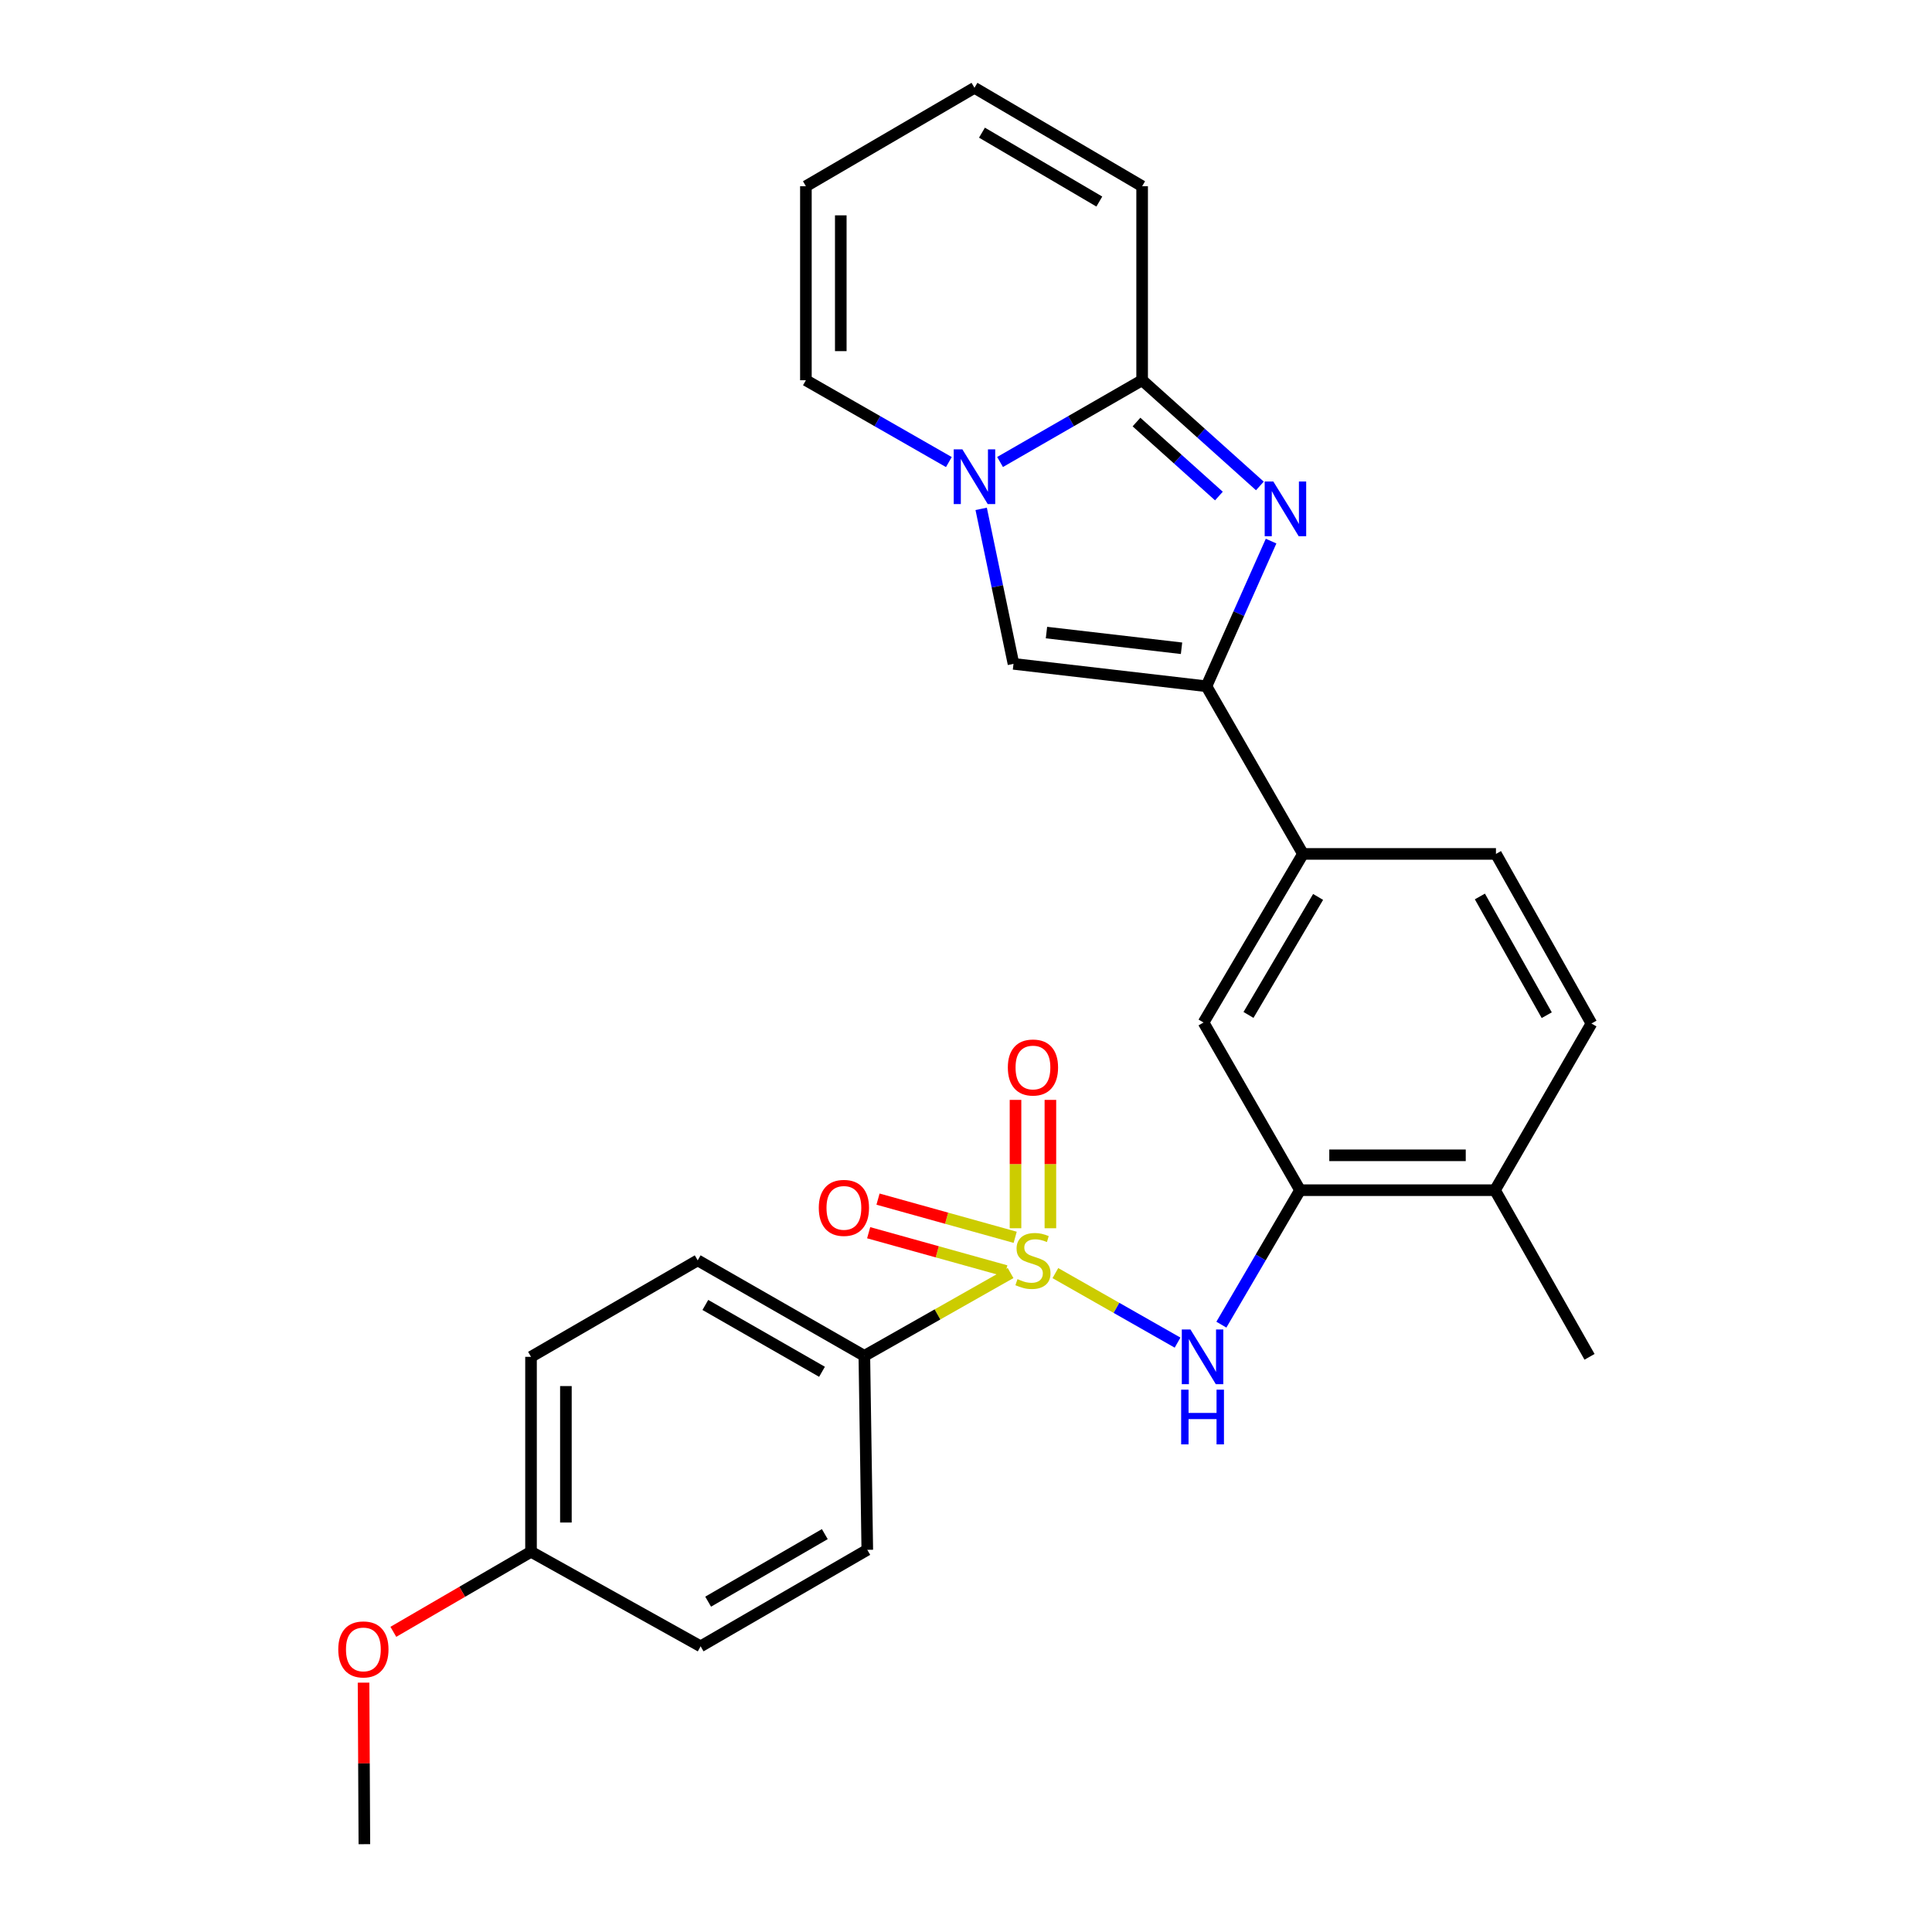 <?xml version='1.0' encoding='iso-8859-1'?>
<svg version='1.1' baseProfile='full'
              xmlns='http://www.w3.org/2000/svg'
                      xmlns:rdkit='http://www.rdkit.org/xml'
                      xmlns:xlink='http://www.w3.org/1999/xlink'
                  xml:space='preserve'
width='1000px' height='1000px' viewBox='0 0 1000 1000'>
<!-- END OF HEADER -->
<rect style='opacity:1.0;fill:#FFFFFF;stroke:none' width='1000' height='1000' x='0' y='0'> </rect>
<path class='bond-4' d='M 546.26,658.96 L 577.884,676.95' style='fill:none;fill-rule:evenodd;stroke:#CCCC00;stroke-width:6px;stroke-linecap:butt;stroke-linejoin:miter;stroke-opacity:1' />
<path class='bond-4' d='M 577.884,676.95 L 609.508,694.941' style='fill:none;fill-rule:evenodd;stroke:#0000FF;stroke-width:6px;stroke-linecap:butt;stroke-linejoin:miter;stroke-opacity:1' />
<path class='bond-8' d='M 523.068,658.92 L 485.226,680.353' style='fill:none;fill-rule:evenodd;stroke:#CCCC00;stroke-width:6px;stroke-linecap:butt;stroke-linejoin:miter;stroke-opacity:1' />
<path class='bond-8' d='M 485.226,680.353 L 447.383,701.786' style='fill:none;fill-rule:evenodd;stroke:#000000;stroke-width:6px;stroke-linecap:butt;stroke-linejoin:miter;stroke-opacity:1' />
<path class='bond-10' d='M 543.683,635.74 L 543.683,602.52' style='fill:none;fill-rule:evenodd;stroke:#CCCC00;stroke-width:6px;stroke-linecap:butt;stroke-linejoin:miter;stroke-opacity:1' />
<path class='bond-10' d='M 543.683,602.52 L 543.683,569.3' style='fill:none;fill-rule:evenodd;stroke:#FF0000;stroke-width:6px;stroke-linecap:butt;stroke-linejoin:miter;stroke-opacity:1' />
<path class='bond-10' d='M 525.628,635.74 L 525.628,602.52' style='fill:none;fill-rule:evenodd;stroke:#CCCC00;stroke-width:6px;stroke-linecap:butt;stroke-linejoin:miter;stroke-opacity:1' />
<path class='bond-10' d='M 525.628,602.52 L 525.628,569.3' style='fill:none;fill-rule:evenodd;stroke:#FF0000;stroke-width:6px;stroke-linecap:butt;stroke-linejoin:miter;stroke-opacity:1' />
<path class='bond-11' d='M 525.457,640.427 L 489.959,630.544' style='fill:none;fill-rule:evenodd;stroke:#CCCC00;stroke-width:6px;stroke-linecap:butt;stroke-linejoin:miter;stroke-opacity:1' />
<path class='bond-11' d='M 489.959,630.544 L 454.46,620.662' style='fill:none;fill-rule:evenodd;stroke:#FF0000;stroke-width:6px;stroke-linecap:butt;stroke-linejoin:miter;stroke-opacity:1' />
<path class='bond-11' d='M 520.615,657.819 L 485.117,647.937' style='fill:none;fill-rule:evenodd;stroke:#CCCC00;stroke-width:6px;stroke-linecap:butt;stroke-linejoin:miter;stroke-opacity:1' />
<path class='bond-11' d='M 485.117,647.937 L 449.618,638.054' style='fill:none;fill-rule:evenodd;stroke:#FF0000;stroke-width:6px;stroke-linecap:butt;stroke-linejoin:miter;stroke-opacity:1' />
<path class='bond-0' d='M 657.914,280.072 L 641.185,317.643' style='fill:none;fill-rule:evenodd;stroke:#0000FF;stroke-width:6px;stroke-linecap:butt;stroke-linejoin:miter;stroke-opacity:1' />
<path class='bond-0' d='M 641.185,317.643 L 624.455,355.215' style='fill:none;fill-rule:evenodd;stroke:#000000;stroke-width:6px;stroke-linecap:butt;stroke-linejoin:miter;stroke-opacity:1' />
<path class='bond-3' d='M 652.106,251.52 L 621.636,224.165' style='fill:none;fill-rule:evenodd;stroke:#0000FF;stroke-width:6px;stroke-linecap:butt;stroke-linejoin:miter;stroke-opacity:1' />
<path class='bond-3' d='M 621.636,224.165 L 591.165,196.809' style='fill:none;fill-rule:evenodd;stroke:#000000;stroke-width:6px;stroke-linecap:butt;stroke-linejoin:miter;stroke-opacity:1' />
<path class='bond-3' d='M 630.904,256.748 L 609.575,237.599' style='fill:none;fill-rule:evenodd;stroke:#0000FF;stroke-width:6px;stroke-linecap:butt;stroke-linejoin:miter;stroke-opacity:1' />
<path class='bond-3' d='M 609.575,237.599 L 588.245,218.45' style='fill:none;fill-rule:evenodd;stroke:#000000;stroke-width:6px;stroke-linecap:butt;stroke-linejoin:miter;stroke-opacity:1' />
<path class='bond-1' d='M 624.455,355.215 L 674.415,441.986' style='fill:none;fill-rule:evenodd;stroke:#000000;stroke-width:6px;stroke-linecap:butt;stroke-linejoin:miter;stroke-opacity:1' />
<path class='bond-5' d='M 624.455,355.215 L 524.585,343.61' style='fill:none;fill-rule:evenodd;stroke:#000000;stroke-width:6px;stroke-linecap:butt;stroke-linejoin:miter;stroke-opacity:1' />
<path class='bond-5' d='M 611.559,335.541 L 541.65,327.417' style='fill:none;fill-rule:evenodd;stroke:#000000;stroke-width:6px;stroke-linecap:butt;stroke-linejoin:miter;stroke-opacity:1' />
<path class='bond-2' d='M 507.854,263.383 L 516.219,303.497' style='fill:none;fill-rule:evenodd;stroke:#0000FF;stroke-width:6px;stroke-linecap:butt;stroke-linejoin:miter;stroke-opacity:1' />
<path class='bond-2' d='M 516.219,303.497 L 524.585,343.61' style='fill:none;fill-rule:evenodd;stroke:#000000;stroke-width:6px;stroke-linecap:butt;stroke-linejoin:miter;stroke-opacity:1' />
<path class='bond-12' d='M 491.131,239.163 L 454.132,217.986' style='fill:none;fill-rule:evenodd;stroke:#0000FF;stroke-width:6px;stroke-linecap:butt;stroke-linejoin:miter;stroke-opacity:1' />
<path class='bond-12' d='M 454.132,217.986 L 417.132,196.809' style='fill:none;fill-rule:evenodd;stroke:#000000;stroke-width:6px;stroke-linecap:butt;stroke-linejoin:miter;stroke-opacity:1' />
<path class='bond-29' d='M 517.628,239.128 L 554.396,217.969' style='fill:none;fill-rule:evenodd;stroke:#0000FF;stroke-width:6px;stroke-linecap:butt;stroke-linejoin:miter;stroke-opacity:1' />
<path class='bond-29' d='M 554.396,217.969 L 591.165,196.809' style='fill:none;fill-rule:evenodd;stroke:#000000;stroke-width:6px;stroke-linecap:butt;stroke-linejoin:miter;stroke-opacity:1' />
<path class='bond-13' d='M 591.165,196.809 L 591.165,96.398' style='fill:none;fill-rule:evenodd;stroke:#000000;stroke-width:6px;stroke-linecap:butt;stroke-linejoin:miter;stroke-opacity:1' />
<path class='bond-6' d='M 632.184,685.639 L 652.543,650.839' style='fill:none;fill-rule:evenodd;stroke:#0000FF;stroke-width:6px;stroke-linecap:butt;stroke-linejoin:miter;stroke-opacity:1' />
<path class='bond-6' d='M 652.543,650.839 L 672.901,616.039' style='fill:none;fill-rule:evenodd;stroke:#000000;stroke-width:6px;stroke-linecap:butt;stroke-linejoin:miter;stroke-opacity:1' />
<path class='bond-9' d='M 672.901,616.039 L 622.951,529.248' style='fill:none;fill-rule:evenodd;stroke:#000000;stroke-width:6px;stroke-linecap:butt;stroke-linejoin:miter;stroke-opacity:1' />
<path class='bond-14' d='M 672.901,616.039 L 773.804,616.039' style='fill:none;fill-rule:evenodd;stroke:#000000;stroke-width:6px;stroke-linecap:butt;stroke-linejoin:miter;stroke-opacity:1' />
<path class='bond-14' d='M 688.036,597.984 L 758.668,597.984' style='fill:none;fill-rule:evenodd;stroke:#000000;stroke-width:6px;stroke-linecap:butt;stroke-linejoin:miter;stroke-opacity:1' />
<path class='bond-7' d='M 674.415,441.986 L 622.951,529.248' style='fill:none;fill-rule:evenodd;stroke:#000000;stroke-width:6px;stroke-linecap:butt;stroke-linejoin:miter;stroke-opacity:1' />
<path class='bond-7' d='M 682.247,464.247 L 646.221,525.33' style='fill:none;fill-rule:evenodd;stroke:#000000;stroke-width:6px;stroke-linecap:butt;stroke-linejoin:miter;stroke-opacity:1' />
<path class='bond-28' d='M 674.415,441.986 L 774.305,441.986' style='fill:none;fill-rule:evenodd;stroke:#000000;stroke-width:6px;stroke-linecap:butt;stroke-linejoin:miter;stroke-opacity:1' />
<path class='bond-19' d='M 447.383,701.786 L 361.124,652.358' style='fill:none;fill-rule:evenodd;stroke:#000000;stroke-width:6px;stroke-linecap:butt;stroke-linejoin:miter;stroke-opacity:1' />
<path class='bond-19' d='M 425.468,710.037 L 365.087,675.437' style='fill:none;fill-rule:evenodd;stroke:#000000;stroke-width:6px;stroke-linecap:butt;stroke-linejoin:miter;stroke-opacity:1' />
<path class='bond-20' d='M 447.383,701.786 L 448.908,802.188' style='fill:none;fill-rule:evenodd;stroke:#000000;stroke-width:6px;stroke-linecap:butt;stroke-linejoin:miter;stroke-opacity:1' />
<path class='bond-16' d='M 417.132,196.809 L 417.132,96.398' style='fill:none;fill-rule:evenodd;stroke:#000000;stroke-width:6px;stroke-linecap:butt;stroke-linejoin:miter;stroke-opacity:1' />
<path class='bond-16' d='M 435.187,181.747 L 435.187,111.459' style='fill:none;fill-rule:evenodd;stroke:#000000;stroke-width:6px;stroke-linecap:butt;stroke-linejoin:miter;stroke-opacity:1' />
<path class='bond-17' d='M 591.165,96.398 L 504.385,45.455' style='fill:none;fill-rule:evenodd;stroke:#000000;stroke-width:6px;stroke-linecap:butt;stroke-linejoin:miter;stroke-opacity:1' />
<path class='bond-17' d='M 569.008,104.326 L 508.262,68.666' style='fill:none;fill-rule:evenodd;stroke:#000000;stroke-width:6px;stroke-linecap:butt;stroke-linejoin:miter;stroke-opacity:1' />
<path class='bond-18' d='M 773.804,616.039 L 823.734,529.769' style='fill:none;fill-rule:evenodd;stroke:#000000;stroke-width:6px;stroke-linecap:butt;stroke-linejoin:miter;stroke-opacity:1' />
<path class='bond-25' d='M 773.804,616.039 L 822.741,702.298' style='fill:none;fill-rule:evenodd;stroke:#000000;stroke-width:6px;stroke-linecap:butt;stroke-linejoin:miter;stroke-opacity:1' />
<path class='bond-15' d='M 774.305,441.986 L 823.734,529.769' style='fill:none;fill-rule:evenodd;stroke:#000000;stroke-width:6px;stroke-linecap:butt;stroke-linejoin:miter;stroke-opacity:1' />
<path class='bond-15' d='M 765.988,464.011 L 800.588,525.46' style='fill:none;fill-rule:evenodd;stroke:#000000;stroke-width:6px;stroke-linecap:butt;stroke-linejoin:miter;stroke-opacity:1' />
<path class='bond-30' d='M 417.132,96.398 L 504.385,45.455' style='fill:none;fill-rule:evenodd;stroke:#000000;stroke-width:6px;stroke-linecap:butt;stroke-linejoin:miter;stroke-opacity:1' />
<path class='bond-22' d='M 361.124,652.358 L 274.855,702.298' style='fill:none;fill-rule:evenodd;stroke:#000000;stroke-width:6px;stroke-linecap:butt;stroke-linejoin:miter;stroke-opacity:1' />
<path class='bond-23' d='M 448.908,802.188 L 362.639,852.138' style='fill:none;fill-rule:evenodd;stroke:#000000;stroke-width:6px;stroke-linecap:butt;stroke-linejoin:miter;stroke-opacity:1' />
<path class='bond-23' d='M 426.921,794.056 L 366.533,829.021' style='fill:none;fill-rule:evenodd;stroke:#000000;stroke-width:6px;stroke-linecap:butt;stroke-linejoin:miter;stroke-opacity:1' />
<path class='bond-21' d='M 274.855,803.191 L 362.639,852.138' style='fill:none;fill-rule:evenodd;stroke:#000000;stroke-width:6px;stroke-linecap:butt;stroke-linejoin:miter;stroke-opacity:1' />
<path class='bond-24' d='M 274.855,803.191 L 239.224,823.912' style='fill:none;fill-rule:evenodd;stroke:#000000;stroke-width:6px;stroke-linecap:butt;stroke-linejoin:miter;stroke-opacity:1' />
<path class='bond-24' d='M 239.224,823.912 L 203.594,844.633' style='fill:none;fill-rule:evenodd;stroke:#FF0000;stroke-width:6px;stroke-linecap:butt;stroke-linejoin:miter;stroke-opacity:1' />
<path class='bond-27' d='M 274.855,803.191 L 274.855,702.298' style='fill:none;fill-rule:evenodd;stroke:#000000;stroke-width:6px;stroke-linecap:butt;stroke-linejoin:miter;stroke-opacity:1' />
<path class='bond-27' d='M 292.909,788.057 L 292.909,717.432' style='fill:none;fill-rule:evenodd;stroke:#000000;stroke-width:6px;stroke-linecap:butt;stroke-linejoin:miter;stroke-opacity:1' />
<path class='bond-26' d='M 188.172,870.935 L 188.384,912.74' style='fill:none;fill-rule:evenodd;stroke:#FF0000;stroke-width:6px;stroke-linecap:butt;stroke-linejoin:miter;stroke-opacity:1' />
<path class='bond-26' d='M 188.384,912.74 L 188.596,954.545' style='fill:none;fill-rule:evenodd;stroke:#000000;stroke-width:6px;stroke-linecap:butt;stroke-linejoin:miter;stroke-opacity:1' />
<path  class='atom-0' d='M 526.655 662.078
Q 526.975 662.198, 528.295 662.758
Q 529.615 663.318, 531.055 663.678
Q 532.535 663.998, 533.975 663.998
Q 536.655 663.998, 538.215 662.718
Q 539.775 661.398, 539.775 659.118
Q 539.775 657.558, 538.975 656.598
Q 538.215 655.638, 537.015 655.118
Q 535.815 654.598, 533.815 653.998
Q 531.295 653.238, 529.775 652.518
Q 528.295 651.798, 527.215 650.278
Q 526.175 648.758, 526.175 646.198
Q 526.175 642.638, 528.575 640.438
Q 531.015 638.238, 535.815 638.238
Q 539.095 638.238, 542.815 639.798
L 541.895 642.878
Q 538.495 641.478, 535.935 641.478
Q 533.175 641.478, 531.655 642.638
Q 530.135 643.758, 530.175 645.718
Q 530.175 647.238, 530.935 648.158
Q 531.735 649.078, 532.855 649.598
Q 534.015 650.118, 535.935 650.718
Q 538.495 651.518, 540.015 652.318
Q 541.535 653.118, 542.615 654.758
Q 543.735 656.358, 543.735 659.118
Q 543.735 663.038, 541.095 665.158
Q 538.495 667.238, 534.135 667.238
Q 531.615 667.238, 529.695 666.678
Q 527.815 666.158, 525.575 665.238
L 526.655 662.078
' fill='#CCCC00'/>
<path  class='atom-1' d='M 659.078 249.239
L 668.358 264.239
Q 669.278 265.719, 670.758 268.399
Q 672.238 271.079, 672.318 271.239
L 672.318 249.239
L 676.078 249.239
L 676.078 277.559
L 672.198 277.559
L 662.238 261.159
Q 661.078 259.239, 659.838 257.039
Q 658.638 254.839, 658.278 254.159
L 658.278 277.559
L 654.598 277.559
L 654.598 249.239
L 659.078 249.239
' fill='#0000FF'/>
<path  class='atom-3' d='M 498.125 232.589
L 507.405 247.589
Q 508.325 249.069, 509.805 251.749
Q 511.285 254.429, 511.365 254.589
L 511.365 232.589
L 515.125 232.589
L 515.125 260.909
L 511.245 260.909
L 501.285 244.509
Q 500.125 242.589, 498.885 240.389
Q 497.685 238.189, 497.325 237.509
L 497.325 260.909
L 493.645 260.909
L 493.645 232.589
L 498.125 232.589
' fill='#0000FF'/>
<path  class='atom-5' d='M 616.179 688.138
L 625.459 703.138
Q 626.379 704.618, 627.859 707.298
Q 629.339 709.978, 629.419 710.138
L 629.419 688.138
L 633.179 688.138
L 633.179 716.458
L 629.299 716.458
L 619.339 700.058
Q 618.179 698.138, 616.939 695.938
Q 615.739 693.738, 615.379 693.058
L 615.379 716.458
L 611.699 716.458
L 611.699 688.138
L 616.179 688.138
' fill='#0000FF'/>
<path  class='atom-5' d='M 611.359 719.29
L 615.199 719.29
L 615.199 731.33
L 629.679 731.33
L 629.679 719.29
L 633.519 719.29
L 633.519 747.61
L 629.679 747.61
L 629.679 734.53
L 615.199 734.53
L 615.199 747.61
L 611.359 747.61
L 611.359 719.29
' fill='#0000FF'/>
<path  class='atom-11' d='M 521.655 552.538
Q 521.655 545.738, 525.015 541.938
Q 528.375 538.138, 534.655 538.138
Q 540.935 538.138, 544.295 541.938
Q 547.655 545.738, 547.655 552.538
Q 547.655 559.418, 544.255 563.338
Q 540.855 567.218, 534.655 567.218
Q 528.415 567.218, 525.015 563.338
Q 521.655 559.458, 521.655 552.538
M 534.655 564.018
Q 538.975 564.018, 541.295 561.138
Q 543.655 558.218, 543.655 552.538
Q 543.655 546.978, 541.295 544.178
Q 538.975 541.338, 534.655 541.338
Q 530.335 541.338, 527.975 544.138
Q 525.655 546.938, 525.655 552.538
Q 525.655 558.258, 527.975 561.138
Q 530.335 564.018, 534.655 564.018
' fill='#FF0000'/>
<path  class='atom-12' d='M 423.801 625.196
Q 423.801 618.396, 427.161 614.596
Q 430.521 610.796, 436.801 610.796
Q 443.081 610.796, 446.441 614.596
Q 449.801 618.396, 449.801 625.196
Q 449.801 632.076, 446.401 635.996
Q 443.001 639.876, 436.801 639.876
Q 430.561 639.876, 427.161 635.996
Q 423.801 632.116, 423.801 625.196
M 436.801 636.676
Q 441.121 636.676, 443.441 633.796
Q 445.801 630.876, 445.801 625.196
Q 445.801 619.636, 443.441 616.836
Q 441.121 613.996, 436.801 613.996
Q 432.481 613.996, 430.121 616.796
Q 427.801 619.596, 427.801 625.196
Q 427.801 630.916, 430.121 633.796
Q 432.481 636.676, 436.801 636.676
' fill='#FF0000'/>
<path  class='atom-25' d='M 175.084 853.732
Q 175.084 846.932, 178.444 843.132
Q 181.804 839.332, 188.084 839.332
Q 194.364 839.332, 197.724 843.132
Q 201.084 846.932, 201.084 853.732
Q 201.084 860.612, 197.684 864.532
Q 194.284 868.412, 188.084 868.412
Q 181.844 868.412, 178.444 864.532
Q 175.084 860.652, 175.084 853.732
M 188.084 865.212
Q 192.404 865.212, 194.724 862.332
Q 197.084 859.412, 197.084 853.732
Q 197.084 848.172, 194.724 845.372
Q 192.404 842.532, 188.084 842.532
Q 183.764 842.532, 181.404 845.332
Q 179.084 848.132, 179.084 853.732
Q 179.084 859.452, 181.404 862.332
Q 183.764 865.212, 188.084 865.212
' fill='#FF0000'/>
</svg>
